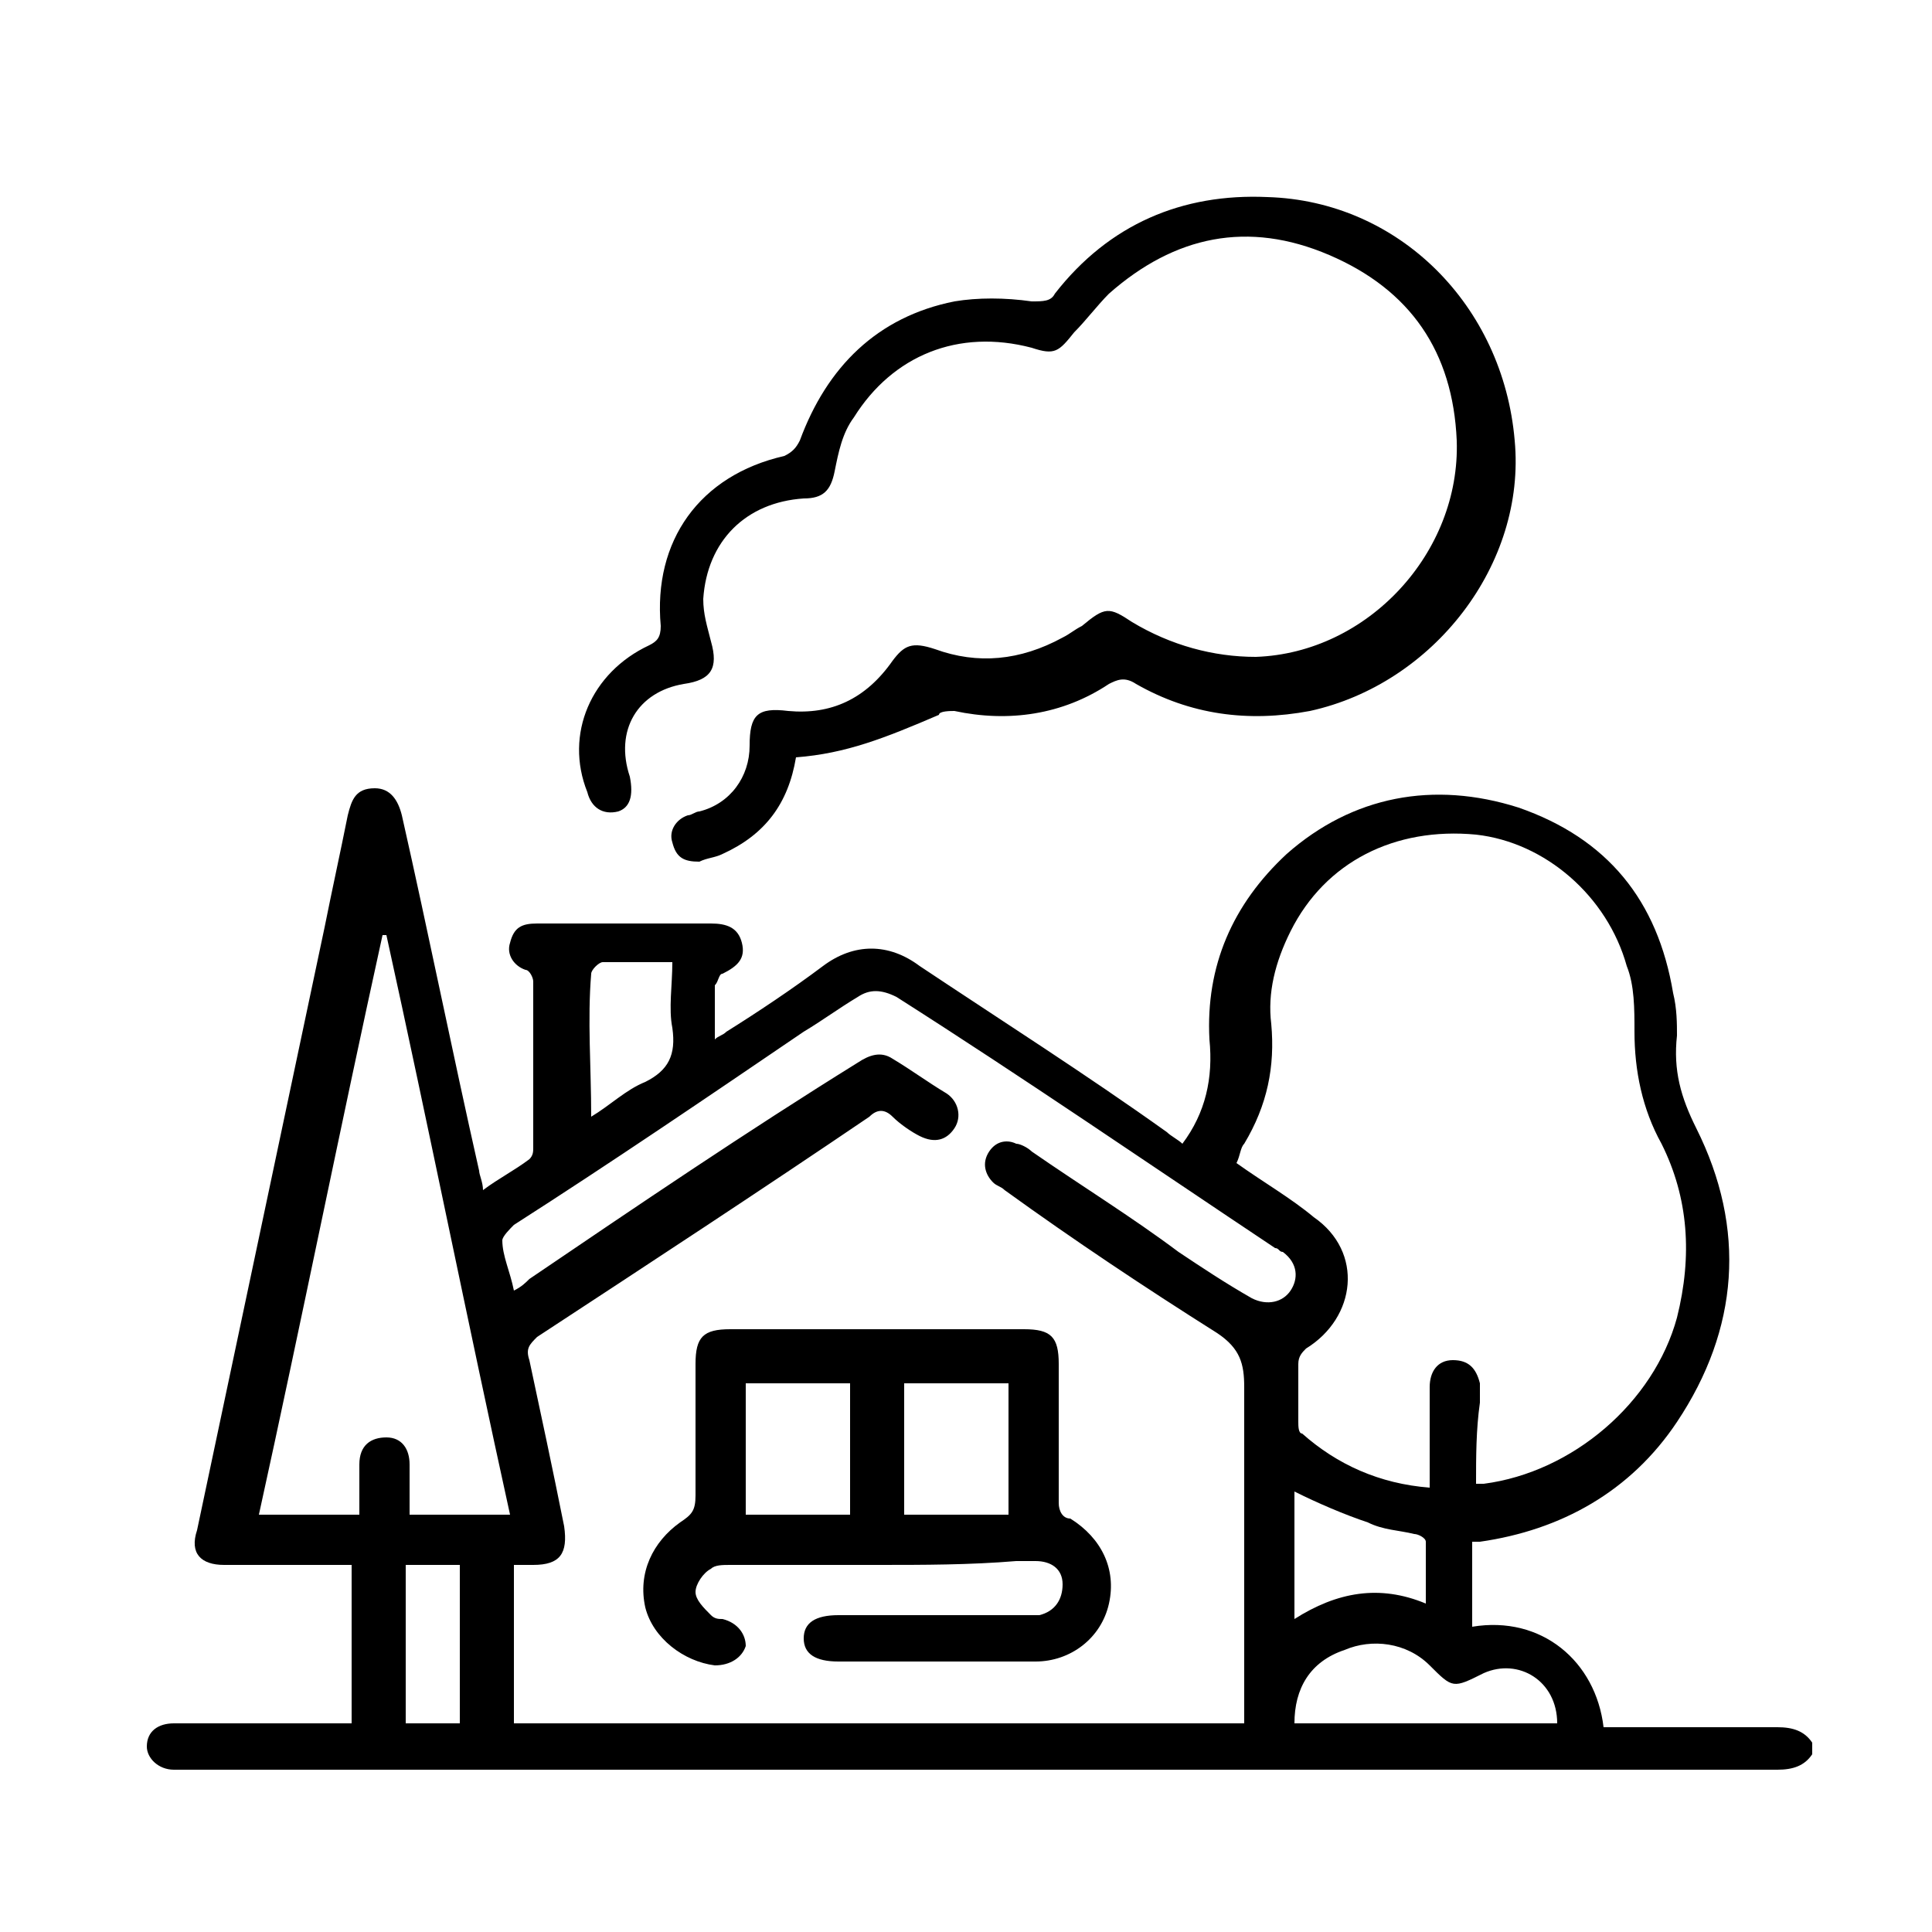 <?xml version="1.0" encoding="utf-8"?>
<!-- Generator: Adobe Illustrator 25.2.3, SVG Export Plug-In . SVG Version: 6.00 Build 0)  -->
<svg version="1.1" id="Capa_1" xmlns="http://www.w3.org/2000/svg" xmlns:xlink="http://www.w3.org/1999/xlink" x="0px" y="0px"
	 viewBox="0 0 50 50" style="enable-background:new 0 0 50 50;" xml:space="preserve">
<g>
	<path d="M46.9,45.4c-0.2,0.3-0.5,0.4-0.9,0.4c-13.8,0-27.5,0-41.3,0c-0.1,0-0.1,0-0.2,0c-0.4,0-0.7-0.3-0.7-0.6
		c0-0.4,0.3-0.6,0.7-0.6c1,0,1.9,0,2.9,0c0.6,0,1.1,0,1.7,0c0-1.4,0-2.7,0-4.1c-0.8,0-1.5,0-2.3,0c-0.3,0-0.6,0-1,0
		c-0.6,0-0.9-0.3-0.7-0.9c1.1-5.2,2.2-10.4,3.3-15.6c0.2-1,0.4-1.9,0.6-2.9c0.1-0.4,0.2-0.7,0.7-0.7c0.4,0,0.6,0.3,0.7,0.7
		c0.7,3.1,1.3,6.1,2,9.2c0,0.1,0.1,0.3,0.1,0.5c0.4-0.3,0.8-0.5,1.2-0.8c0.1-0.1,0.1-0.2,0.1-0.3c0-1.4,0-2.9,0-4.3
		c0-0.1-0.1-0.3-0.2-0.3c-0.3-0.1-0.5-0.4-0.4-0.7c0.1-0.4,0.3-0.5,0.7-0.5c0.8,0,1.6,0,2.4,0c0.7,0,1.4,0,2.1,0
		c0.4,0,0.7,0.1,0.8,0.5c0.1,0.4-0.1,0.6-0.5,0.8c-0.1,0-0.1,0.2-0.2,0.3c0,0.4,0,0.9,0,1.4c0.1-0.1,0.2-0.1,0.3-0.2
		c0.8-0.5,1.7-1.1,2.5-1.7c0.8-0.6,1.7-0.6,2.5,0c2.1,1.4,4.3,2.8,6.4,4.3c0.1,0.1,0.3,0.2,0.4,0.3c0.6-0.8,0.8-1.7,0.7-2.7
		c-0.1-1.9,0.6-3.5,2-4.8c1.7-1.5,3.8-1.9,6-1.2c2.3,0.8,3.6,2.4,4,4.8c0.1,0.4,0.1,0.8,0.1,1.1c-0.1,0.9,0.1,1.6,0.5,2.4
		c1.3,2.6,1.1,5.2-0.5,7.6c-1.2,1.8-3,2.8-5.1,3.1c-0.1,0-0.1,0-0.2,0c0,0.7,0,1.5,0,2.2c1.8-0.3,3.2,0.9,3.4,2.6c0.2,0,0.3,0,0.5,0
		c1.3,0,2.7,0,4,0c0.4,0,0.7,0.1,0.9,0.4C46.9,45.1,46.9,45.3,46.9,45.4z M32.2,44.6c0-0.2,0-0.4,0-0.6c0-2.7,0-5.4,0-8.1
		c0-0.6-0.1-1-0.7-1.4c-1.9-1.2-3.7-2.4-5.5-3.7c-0.1-0.1-0.2-0.1-0.3-0.2c-0.2-0.2-0.3-0.5-0.1-0.8c0.2-0.3,0.5-0.3,0.7-0.2
		c0.1,0,0.3,0.1,0.4,0.2c1.3,0.9,2.6,1.7,3.8,2.6c0.6,0.4,1.2,0.8,1.9,1.2c0.4,0.2,0.8,0.1,1-0.2c0.2-0.3,0.2-0.7-0.2-1
		c-0.1,0-0.1-0.1-0.2-0.1c-3.3-2.2-6.5-4.4-9.8-6.5c-0.4-0.2-0.7-0.2-1,0c-0.5,0.3-0.9,0.6-1.4,0.9c-2.5,1.7-5,3.4-7.5,5
		c-0.1,0.1-0.3,0.3-0.3,0.4c0,0.4,0.2,0.8,0.3,1.3c0.2-0.1,0.3-0.2,0.4-0.3c2.8-1.9,5.6-3.8,8.5-5.6c0.3-0.2,0.6-0.3,0.9-0.1
		c0.5,0.3,0.9,0.6,1.4,0.9c0.3,0.2,0.4,0.6,0.2,0.9c-0.2,0.3-0.5,0.4-0.9,0.2c-0.2-0.1-0.5-0.3-0.7-0.5c-0.2-0.2-0.4-0.2-0.6,0
		c-2.8,1.9-5.7,3.8-8.6,5.7c-0.2,0.2-0.3,0.3-0.2,0.6c0.3,1.4,0.6,2.8,0.9,4.3c0.1,0.7-0.1,1-0.8,1c-0.2,0-0.3,0-0.5,0
		c0,1.4,0,2.8,0,4.1C19.6,44.6,25.9,44.6,32.2,44.6z M38.2,38.4c0.1,0,0.2,0,0.2,0c2.3-0.3,4.4-2.1,5-4.3c0.4-1.6,0.3-3.1-0.4-4.5
		c-0.5-0.9-0.7-1.9-0.7-2.9c0-0.6,0-1.2-0.2-1.7c-0.5-1.8-2.1-3.2-3.9-3.4c-2.1-0.2-3.9,0.7-4.8,2.5c-0.4,0.8-0.6,1.6-0.5,2.4
		c0.1,1.1-0.1,2.1-0.7,3.1c-0.1,0.1-0.1,0.3-0.2,0.5c0.7,0.5,1.4,0.9,2,1.4c1.3,0.9,1.1,2.6-0.2,3.4c-0.1,0.1-0.2,0.2-0.2,0.4
		c0,0.5,0,1,0,1.5c0,0.1,0,0.3,0.1,0.3c0.9,0.8,2,1.3,3.3,1.4c0-0.2,0-0.3,0-0.5c0-0.7,0-1.4,0-2.1c0-0.4,0.2-0.7,0.6-0.7
		c0.4,0,0.6,0.2,0.7,0.6c0,0.2,0,0.3,0,0.5C38.2,37,38.2,37.7,38.2,38.4z M13.2,39.2c-1.1-5-2.1-10-3.2-15c0,0-0.1,0-0.1,0
		c-1.1,5-2.1,10-3.2,15c0.9,0,1.7,0,2.6,0c0-0.4,0-0.9,0-1.3c0-0.5,0.3-0.7,0.7-0.7c0.4,0,0.6,0.3,0.6,0.7c0,0.4,0,0.8,0,1.3
		C11.4,39.2,12.3,39.2,13.2,39.2z M33.5,44.6c2.3,0,4.5,0,6.8,0c0-1.1-1-1.7-1.9-1.3c-0.8,0.4-0.8,0.4-1.4-0.2
		c-0.6-0.6-1.5-0.7-2.2-0.4C33.9,43,33.5,43.7,33.5,44.6z M33.5,41.9c1.1-0.7,2.2-0.9,3.4-0.4c0-0.6,0-1.1,0-1.6
		c0-0.1-0.2-0.2-0.3-0.2c-0.4-0.1-0.8-0.1-1.2-0.3c-0.6-0.2-1.3-0.5-1.9-0.8C33.5,39.7,33.5,40.8,33.5,41.9z M15.3,28.9
		c0.5-0.3,0.9-0.7,1.4-0.9c0.6-0.3,0.8-0.7,0.7-1.4c-0.1-0.5,0-1.1,0-1.7c-0.7,0-1.2,0-1.8,0c-0.1,0-0.3,0.2-0.3,0.3
		C15.2,26.4,15.3,27.6,15.3,28.9z M11.9,44.6c0-1.4,0-2.7,0-4.1c-0.5,0-0.9,0-1.4,0c0,1.4,0,2.7,0,4.1C11,44.6,11.5,44.6,11.9,44.6z
		"/>
	<path d="M20.6,19.6c-0.2,1.2-0.8,2-1.9,2.5c-0.2,0.1-0.4,0.1-0.6,0.2c-0.4,0-0.6-0.1-0.7-0.5c-0.1-0.3,0.1-0.6,0.4-0.7
		c0.1,0,0.2-0.1,0.3-0.1c0.8-0.2,1.3-0.9,1.3-1.7c0-0.8,0.2-1,1-0.9c1.1,0.1,2-0.3,2.7-1.3c0.3-0.4,0.5-0.5,1.1-0.3
		c1.1,0.4,2.2,0.3,3.3-0.3c0.2-0.1,0.3-0.2,0.5-0.3c0.6-0.5,0.7-0.5,1.3-0.1c1,0.6,2.1,0.9,3.2,0.9c2.9-0.1,5.3-2.7,5.2-5.6
		c-0.1-2.3-1.2-3.9-3.3-4.8c-2.1-0.9-4-0.5-5.7,1c-0.3,0.3-0.6,0.7-0.9,1c-0.4,0.5-0.5,0.6-1.1,0.4c-1.9-0.5-3.6,0.2-4.6,1.8
		c-0.3,0.4-0.4,0.9-0.5,1.4c-0.1,0.5-0.3,0.7-0.8,0.7c-1.5,0.1-2.5,1.1-2.6,2.6c0,0.4,0.1,0.7,0.2,1.1c0.2,0.7,0,1-0.7,1.1
		c-1.2,0.2-1.8,1.2-1.4,2.4c0.1,0.5,0,0.8-0.3,0.9c-0.4,0.1-0.7-0.1-0.8-0.5c-0.6-1.5,0.1-3.1,1.6-3.8c0.2-0.1,0.3-0.2,0.3-0.5
		c-0.2-2.2,1-3.9,3.2-4.4c0.2-0.1,0.3-0.2,0.4-0.4c0.7-1.9,2-3.2,4-3.6c0.6-0.1,1.3-0.1,2,0c0.3,0,0.5,0,0.6-0.2
		c1.4-1.8,3.3-2.6,5.5-2.5c3.4,0.1,6.1,2.8,6.4,6.3c0.3,3.2-2.1,6.3-5.3,7c-1.6,0.3-3.1,0.1-4.5-0.7c-0.3-0.2-0.5-0.1-0.7,0
		c-1.2,0.8-2.6,1-4,0.7c-0.1,0-0.4,0-0.4,0.1C22.9,19.1,21.9,19.5,20.6,19.6z"/>
	<path d="M22.7,40.5c-1.3,0-2.6,0-3.8,0c-0.2,0-0.4,0-0.5,0.1C18.2,40.7,18,41,18,41.2c0,0.2,0.2,0.4,0.4,0.6
		c0.1,0.1,0.2,0.1,0.3,0.1c0.4,0.1,0.6,0.4,0.6,0.7c-0.1,0.3-0.4,0.5-0.8,0.5c-0.8-0.1-1.6-0.7-1.8-1.5c-0.2-0.9,0.2-1.7,0.9-2.2
		c0.3-0.2,0.4-0.3,0.4-0.7c0-1.1,0-2.3,0-3.4c0-0.7,0.2-0.9,0.9-0.9c2.5,0,5,0,7.6,0c0.7,0,0.9,0.2,0.9,0.9c0,1.2,0,2.4,0,3.6
		c0,0.2,0.1,0.4,0.3,0.4c0.8,0.5,1.2,1.3,1,2.2c-0.2,0.9-1,1.5-1.9,1.5c-1,0-2,0-3,0c-0.7,0-1.4,0-2.1,0c-0.6,0-0.9-0.2-0.9-0.6
		c0-0.4,0.3-0.6,0.9-0.6c1.6,0,3.2,0,4.8,0c0.1,0,0.3,0,0.4,0c0.4-0.1,0.6-0.4,0.6-0.8c0-0.4-0.3-0.6-0.7-0.6c-0.2,0-0.4,0-0.5,0
		C25.1,40.5,23.9,40.5,22.7,40.5z M23.4,35.8c0,1.2,0,2.3,0,3.4c0.9,0,1.8,0,2.7,0c0-1.1,0-2.3,0-3.4C25.2,35.8,24.3,35.8,23.4,35.8
		z M19.3,35.8c0,1.2,0,2.3,0,3.4c0.9,0,1.8,0,2.7,0c0-1.2,0-2.3,0-3.4C21.1,35.8,20.2,35.8,19.3,35.8z"/>
</g>
</svg>
